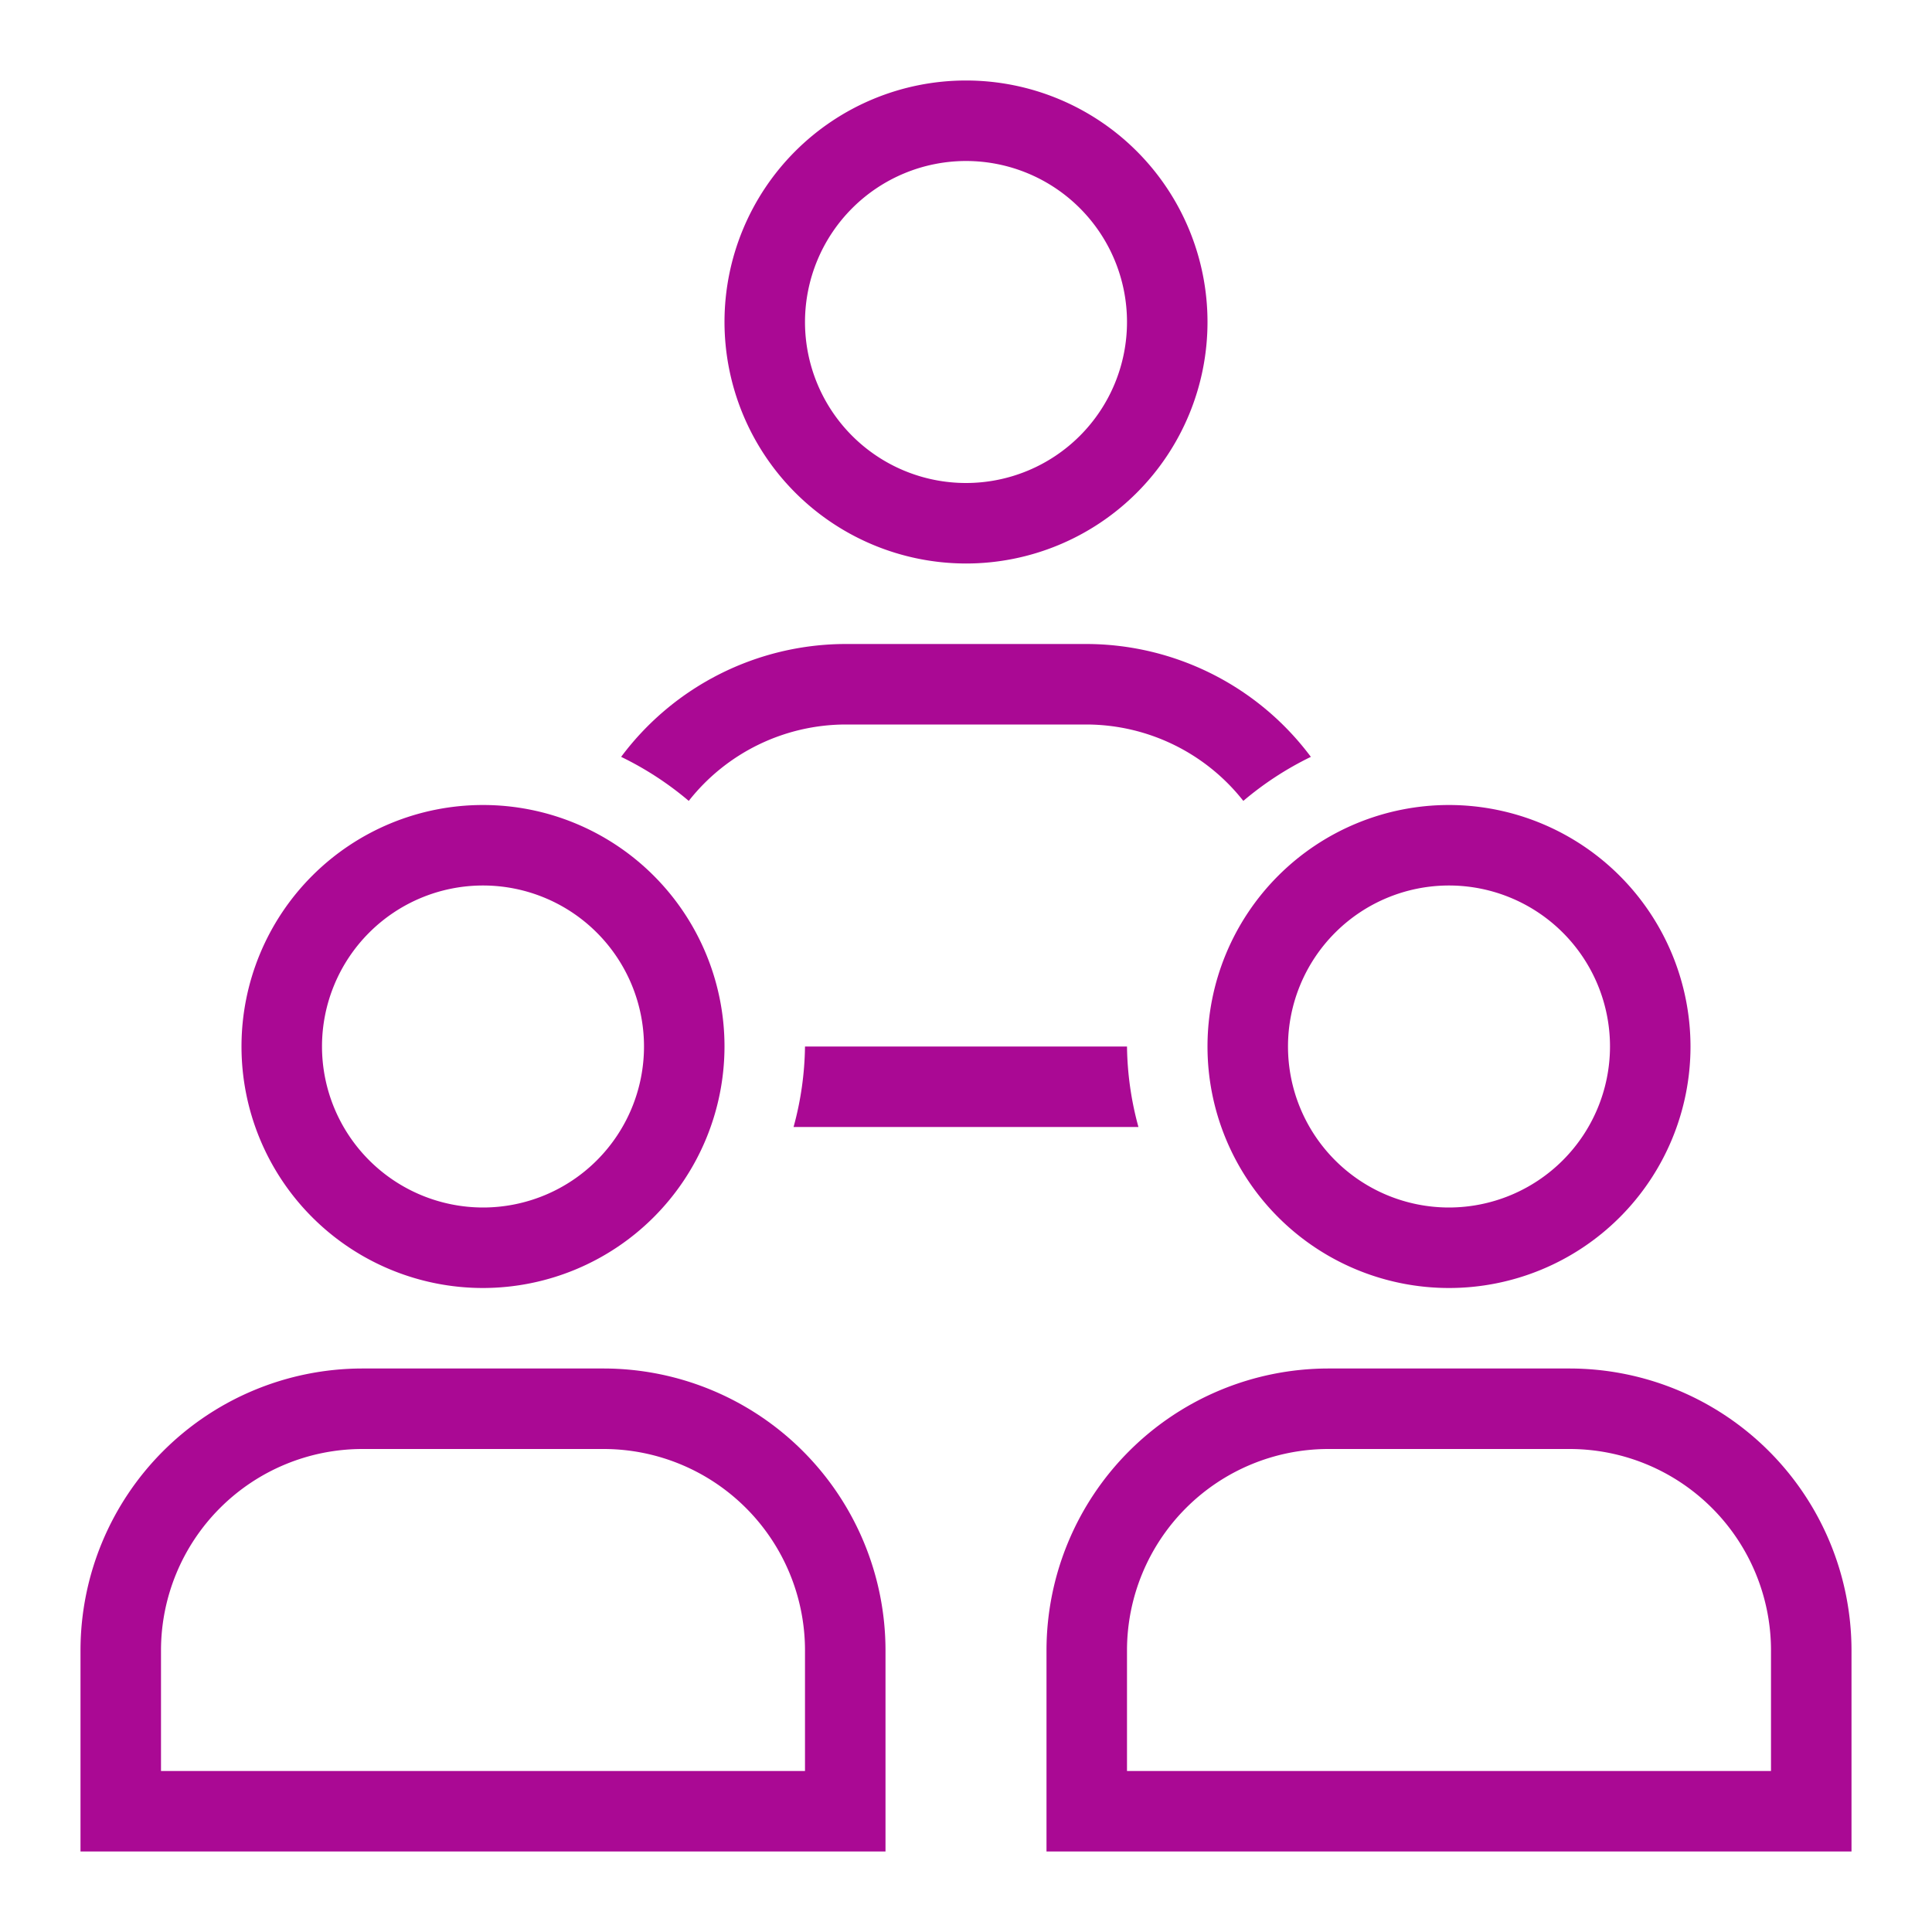 <!DOCTYPE svg PUBLIC "-//W3C//DTD SVG 1.1//EN" "http://www.w3.org/Graphics/SVG/1.1/DTD/svg11.dtd">
<!-- Uploaded to: SVG Repo, www.svgrepo.com, Transformed by: SVG Repo Mixer Tools -->
<svg width="800px" height="800px" viewBox="0 0 24 24" xmlns="http://www.w3.org/2000/svg" fill="#aa0994">
<g id="SVGRepo_bgCarrier" stroke-width="0"/>
<g id="SVGRepo_tracerCarrier" stroke-linecap="round" stroke-linejoin="round"/>
<g id="SVGRepo_iconCarrier">
<path d="M14 13a3.954 3.954 0 0 0 .142 1H9.858A3.954 3.954 0 0 0 10 13zm-3.5-4h3a2.486 2.486 0 0 1 1.945.949 3.992 3.992 0 0 1 .839-.547A3.485 3.485 0 0 0 13.5 8h-3a3.485 3.485 0 0 0-2.784 1.402 3.992 3.992 0 0 1 .84.547A2.486 2.486 0 0 1 10.5 9zM9 4a3 3 0 1 1 3 3 3.003 3.003 0 0 1-3-3zm1 0a2 2 0 1 0 2-2 2.002 2.002 0 0 0-2 2zM4.5 17h3a3.504 3.504 0 0 1 3.5 3.5V23H1v-2.5A3.504 3.504 0 0 1 4.5 17zm0 1A2.503 2.503 0 0 0 2 20.5V22h8v-1.5A2.503 2.503 0 0 0 7.5 18zM6 16a3 3 0 1 1 3-3 3.003 3.003 0 0 1-3 3zm0-1a2 2 0 1 0-2-2 2.002 2.002 0 0 0 2 2zm17 5.5V23H13v-2.5a3.504 3.504 0 0 1 3.5-3.5h3a3.504 3.504 0 0 1 3.5 3.5zm-1 0a2.503 2.503 0 0 0-2.5-2.5h-3a2.503 2.503 0 0 0-2.5 2.5V22h8zM21 13a3 3 0 1 1-3-3 3.003 3.003 0 0 1 3 3zm-1 0a2 2 0 1 0-2 2 2.002 2.002 0 0 0 2-2z"/>
<path fill="none" d="M0 0h24v24H0z"/>
</g>
</svg>